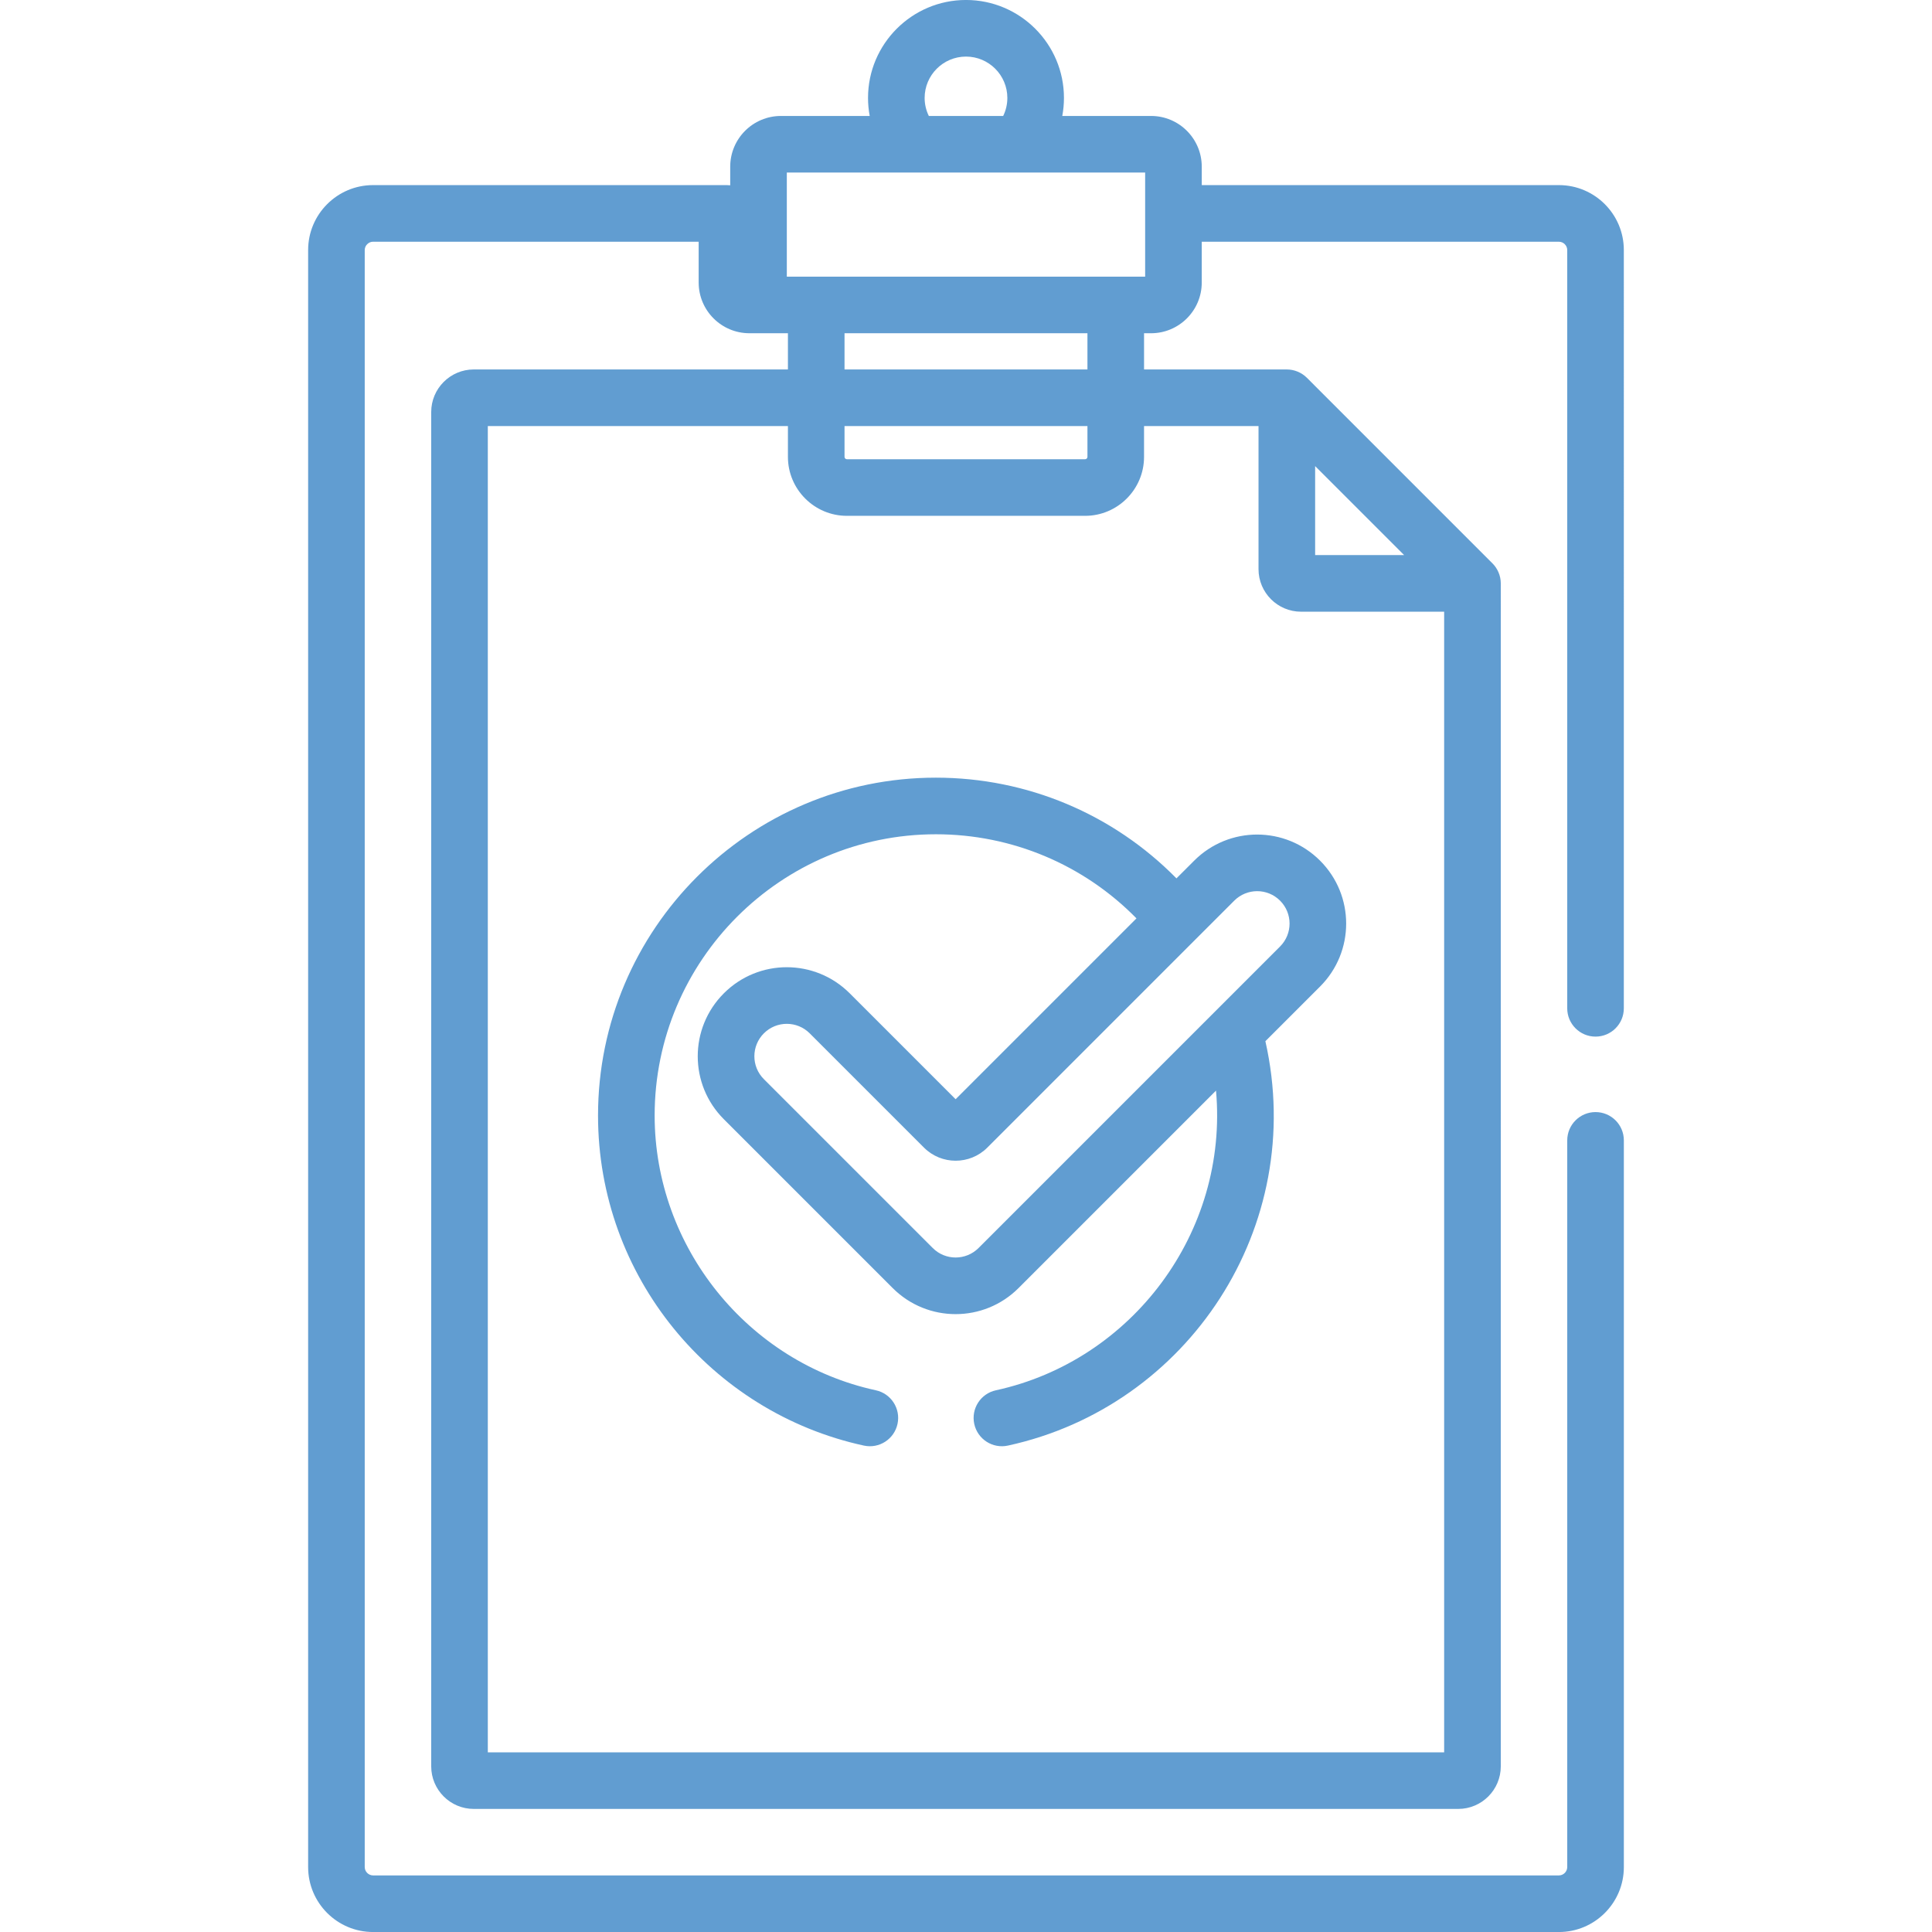 <?xml version="1.0" encoding="utf-8"?>
<!-- Generator: Adobe Illustrator 16.0.0, SVG Export Plug-In . SVG Version: 6.00 Build 0)  -->
<svg version="1.2" baseProfile="tiny" id="Ebene_1" xmlns="http://www.w3.org/2000/svg" xmlns:xlink="http://www.w3.org/1999/xlink"
	 x="0px" y="0px" width="283.46px" height="283.46px" viewBox="0 0 283.46 283.46" xml:space="preserve">
<g>
	<path fill="#619DD1" d="M228.93,31.319"/>
	<path fill="#619DD1" d="M68.114,273.945"/>
	<path fill="#619DD1" d="M146.711,186.049"/>
	<path display="none" fill="#619DD1" d="M191.146,129.02c-3.588-3.59-9.4-3.59-12.99,0l-36.235,36.234
		c-0.833,0.832-2.187,0.832-3.017,0l-16.772-16.77c-3.588-3.59-9.396-3.59-12.987,0c-3.59,3.588-3.59,9.398,0,12.986l24.773,24.775
		c3.581,3.584,9.401,3.586,12.987,0l44.24-44.24C194.736,138.419,194.736,132.607,191.146,129.02L191.146,129.02z M191.146,129.02"
		/>
	<path fill="#619DD1" d="M87.742,163.666c0,23.615,16.605,43.561,39,48.428c2.242,0.49,4.453-0.934,4.939-3.174
		c0.488-2.242-0.934-4.453-3.175-4.939c-18.809-4.088-32.457-21.043-32.457-40.314c0-22.753,18.51-41.264,41.264-41.264
		c11.158,0,21.691,4.455,29.429,12.34l-26.534,26.533l-15.537-15.537c-5.082-5.087-13.346-5.125-18.469,0
		c-5.106,5.104-5.106,13.365-0.002,18.469l24.773,24.773c5.098,5.1,13.368,5.104,18.469,0l28.971-28.971
		c1.857,20.785-12.34,39.633-32.293,43.971c-2.242,0.486-3.664,2.697-3.177,4.939c0.49,2.244,2.705,3.664,4.941,3.174
		c26.465-5.752,43.906-32.135,37.773-59.33l8.023-8.021c5.105-5.104,5.107-13.365,0-18.469c0-0.002,0,0,0,0
		c-5.104-5.106-13.361-5.106-18.469,0l-2.602,2.599c-9.289-9.439-21.916-14.775-35.298-14.775
		C109.979,114.096,87.742,136.332,87.742,163.666L87.742,163.666z M175.393,137.837l5.693-5.692c1.857-1.858,4.865-1.86,6.723-0.002
		l0.002,0.002c1.855,1.855,1.857,4.864-0.002,6.723l-44.236,44.237c-1.859,1.857-4.867,1.861-6.724,0l-24.774-24.773
		c-1.875-1.873-1.843-4.883,0-6.723c1.858-1.857,4.866-1.859,6.724,0l16.77,16.771c2.561,2.559,6.721,2.559,9.284,0
		C144.85,168.381,175.393,137.837,175.393,137.837L175.393,137.837z M175.393,137.837"/>
	<path fill="#619DD1" d="M54.733,283.463h173.993c5.25,0,9.523-4.273,9.523-9.525V167.314c0-2.293-1.859-4.152-4.154-4.152
		c-2.291,0-4.152,1.859-4.152,4.152v106.623c0,0.66-0.557,1.221-1.217,1.221H54.733c-0.659,0-1.22-0.561-1.22-1.221V36.683
		c0-0.66,0.561-1.218,1.22-1.218h47.775v5.988c0,4.103,3.337,7.439,7.44,7.439h5.655v5.314H69.509c-3.443,0-6.242,2.801-6.242,6.242
		v198.713c0,3.441,2.801,6.242,6.242,6.242h144.442c3.441,0,6.242-2.801,6.242-6.242V85.596c0-1.142-0.48-2.199-1.219-2.937
		L191.74,55.422c-0.795-0.793-1.879-1.215-2.938-1.215h-20.949v-5.314h1.027c4.104,0,7.439-3.337,7.439-7.439v-5.988h52.404
		c0.662,0,1.219,0.558,1.219,1.218v111.254c0,2.291,1.857,4.152,4.152,4.152s4.152-1.861,4.152-4.152V36.683
		c0-5.251-4.273-9.524-9.523-9.524H176.32v-2.706c0-4.103-3.336-7.44-7.439-7.44h-13.025c0.162-0.867,0.246-1.749,0.246-2.643
		c0.002-7.924-6.447-14.373-14.373-14.373c-7.925,0-14.373,6.449-14.373,14.373c0,0.894,0.084,1.776,0.246,2.643h-13.025
		c-4.103,0-7.44,3.337-7.44,7.44v2.736c-0.155-0.018-0.313-0.03-0.476-0.03H54.733c-5.25,0-9.524,4.273-9.524,9.524v237.254
		C45.209,279.189,49.483,283.463,54.733,283.463L54.733,283.463z M192.955,68.385l13.059,13.058h-13.059V68.385z M184.648,62.512
		v20.995c0,3.441,2.801,6.241,6.242,6.241h20.994V257.1H71.572V62.512h44.031v4.518c0,4.771,3.882,8.653,8.655,8.653h34.942
		c4.771,0,8.652-3.882,8.652-8.653v-4.518H184.648z M159.549,62.512v4.518c0,0.192-0.156,0.348-0.348,0.348h-34.942
		c-0.194,0-0.351-0.156-0.351-0.348v-4.518H159.549z M123.908,54.207v-5.314h35.641v5.314H123.908z M141.729,8.302
		c3.347,0,6.068,2.723,6.068,6.068c0,0.921-0.211,1.823-0.611,2.643h-10.911c-0.4-0.819-0.614-1.721-0.614-2.643
		C135.661,11.025,138.383,8.302,141.729,8.302L141.729,8.302z M115.441,25.318h52.574v15.271h-52.574V25.318z M115.441,25.318"/>
</g>
</svg>
